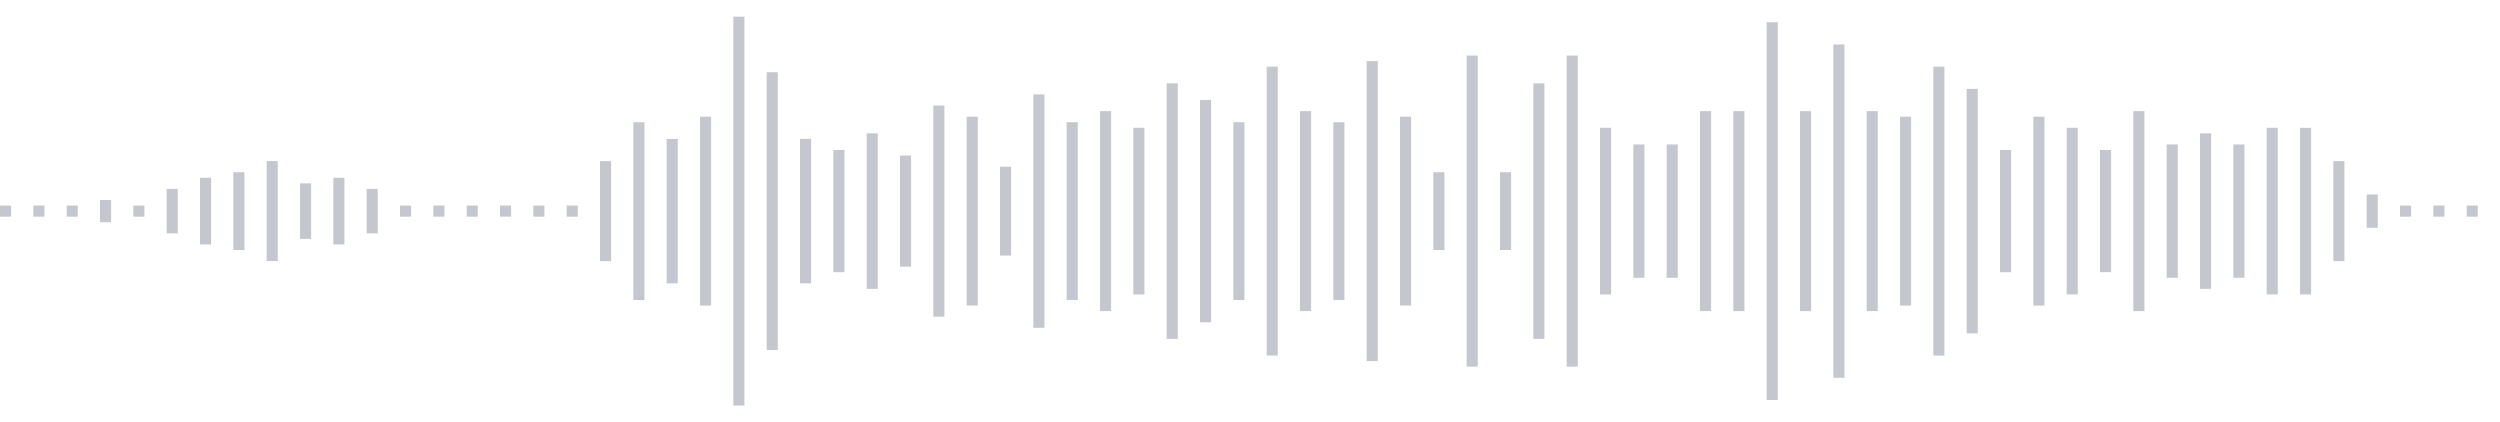 <svg xmlns="http://www.w3.org/2000/svg" xmlns:xlink="http://www.w3/org/1999/xlink" viewBox="0 0 225 38" preserveAspectRatio="none" width="100%" height="100%" fill="#C4C8CE"><g id="waveform-d267bfb7-4528-471d-b920-7d9c6f5d3e0d"><rect x="0" y="18.5" width="1" height="1"/><rect x="3" y="18.5" width="1" height="1"/><rect x="6" y="18.5" width="1" height="1"/><rect x="9" y="18.0" width="1" height="2"/><rect x="12" y="18.5" width="1" height="1"/><rect x="15" y="17.0" width="1" height="4"/><rect x="18" y="16.0" width="1" height="6"/><rect x="21" y="15.5" width="1" height="7"/><rect x="24" y="14.5" width="1" height="9"/><rect x="27" y="16.5" width="1" height="5"/><rect x="30" y="16.0" width="1" height="6"/><rect x="33" y="17.0" width="1" height="4"/><rect x="36" y="18.5" width="1" height="1"/><rect x="39" y="18.5" width="1" height="1"/><rect x="42" y="18.5" width="1" height="1"/><rect x="45" y="18.5" width="1" height="1"/><rect x="48" y="18.5" width="1" height="1"/><rect x="51" y="18.5" width="1" height="1"/><rect x="54" y="14.5" width="1" height="9"/><rect x="57" y="11.0" width="1" height="16"/><rect x="60" y="12.5" width="1" height="13"/><rect x="63" y="10.5" width="1" height="17"/><rect x="66" y="1.5" width="1" height="35"/><rect x="69" y="6.5" width="1" height="25"/><rect x="72" y="12.5" width="1" height="13"/><rect x="75" y="13.5" width="1" height="11"/><rect x="78" y="12.0" width="1" height="14"/><rect x="81" y="14.0" width="1" height="10"/><rect x="84" y="9.5" width="1" height="19"/><rect x="87" y="10.5" width="1" height="17"/><rect x="90" y="15.0" width="1" height="8"/><rect x="93" y="8.5" width="1" height="21"/><rect x="96" y="11.0" width="1" height="16"/><rect x="99" y="10.0" width="1" height="18"/><rect x="102" y="11.5" width="1" height="15"/><rect x="105" y="7.5" width="1" height="23"/><rect x="108" y="9.0" width="1" height="20"/><rect x="111" y="11.0" width="1" height="16"/><rect x="114" y="6.0" width="1" height="26"/><rect x="117" y="10.0" width="1" height="18"/><rect x="120" y="11.0" width="1" height="16"/><rect x="123" y="5.5" width="1" height="27"/><rect x="126" y="10.5" width="1" height="17"/><rect x="129" y="15.5" width="1" height="7"/><rect x="132" y="5.0" width="1" height="28"/><rect x="135" y="15.5" width="1" height="7"/><rect x="138" y="7.5" width="1" height="23"/><rect x="141" y="5.0" width="1" height="28"/><rect x="144" y="11.5" width="1" height="15"/><rect x="147" y="13.0" width="1" height="12"/><rect x="150" y="13.0" width="1" height="12"/><rect x="153" y="10.0" width="1" height="18"/><rect x="156" y="10.0" width="1" height="18"/><rect x="159" y="2.0" width="1" height="34"/><rect x="162" y="10.0" width="1" height="18"/><rect x="165" y="4.0" width="1" height="30"/><rect x="168" y="10.0" width="1" height="18"/><rect x="171" y="10.5" width="1" height="17"/><rect x="174" y="6.0" width="1" height="26"/><rect x="177" y="8.0" width="1" height="22"/><rect x="180" y="13.5" width="1" height="11"/><rect x="183" y="10.5" width="1" height="17"/><rect x="186" y="11.5" width="1" height="15"/><rect x="189" y="13.5" width="1" height="11"/><rect x="192" y="10.0" width="1" height="18"/><rect x="195" y="13.0" width="1" height="12"/><rect x="198" y="12.0" width="1" height="14"/><rect x="201" y="13.0" width="1" height="12"/><rect x="204" y="11.5" width="1" height="15"/><rect x="207" y="11.5" width="1" height="15"/><rect x="210" y="14.5" width="1" height="9"/><rect x="213" y="17.5" width="1" height="3"/><rect x="216" y="18.5" width="1" height="1"/><rect x="219" y="18.5" width="1" height="1"/><rect x="222" y="18.5" width="1" height="1"/></g></svg>
